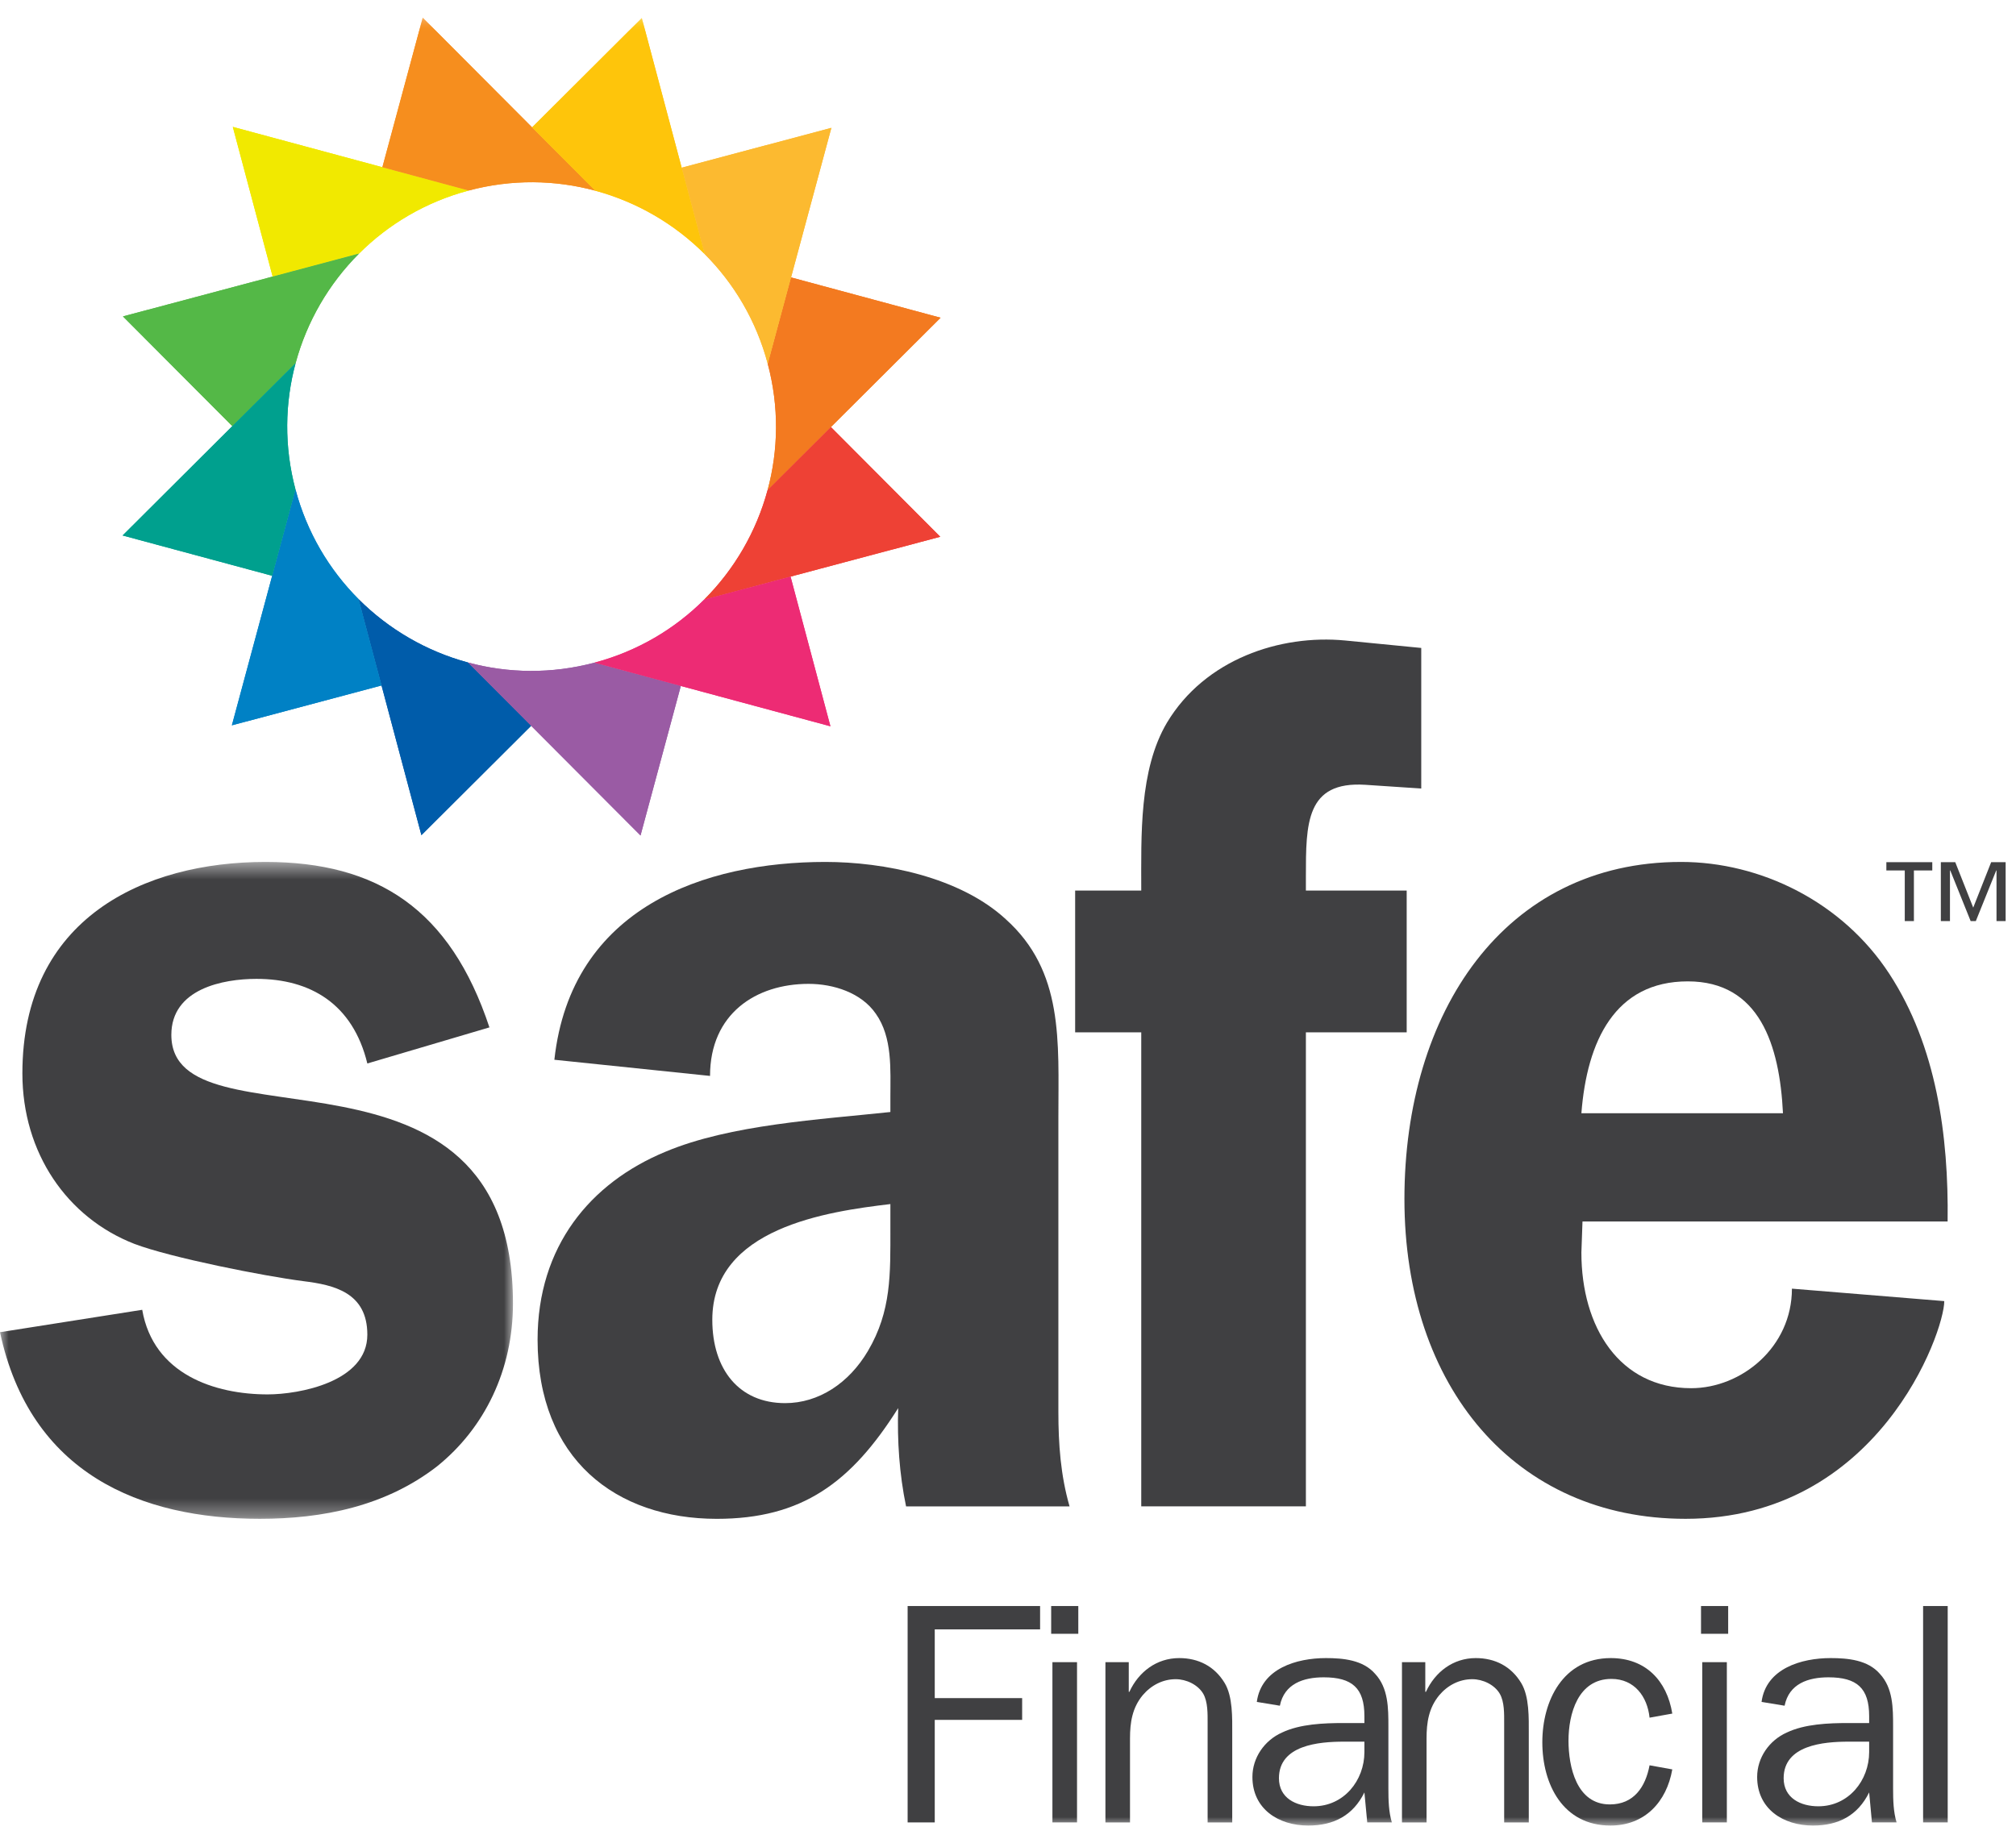 <?xml version="1.0" encoding="UTF-8"?>
<svg width="114px" height="104px" viewBox="0 0 114 104" version="1.1" xmlns="http://www.w3.org/2000/svg" xmlns:xlink="http://www.w3.org/1999/xlink">
    <title>Images/Logo/Safe_Financial-Logo</title>
    <defs>
        <polygon id="path-1" points="0 0.498 29.007 0.498 29.007 37.651 0 37.651"></polygon>
        <polygon id="path-3" points="0 103 113.414 103 113.414 0.747 0 0.747"></polygon>
    </defs>
    <g id="Images/Logo/Safe_Financial-Logo" stroke="none" stroke-width="1" fill="none" fill-rule="evenodd">
        <g>
            <path d="M112.596,48.764 L111.581,51.335 L110.565,48.764 L109.75,48.764 L109.75,52.097 L110.266,52.097 L110.266,49.234 L110.284,49.234 L111.436,52.097 L111.728,52.097 L112.881,49.234 L112.898,49.234 L112.898,52.097 L113.414,52.097 L113.414,48.764 L112.596,48.764 Z M106.669,48.764 L106.669,49.234 L107.71,49.234 L107.71,52.097 L108.227,52.097 L108.227,49.234 L109.266,49.234 L109.266,48.764 L106.669,48.764 Z" id="Fill-1" fill="#404042"></path>
            <g id="Group-46" transform="translate(0, 0.253)">
                <g id="Group-4" transform="translate(0, 48)">
                    <mask id="mask-2" fill="white">
                        <use xlink:href="#path-1"></use>
                    </mask>
                    <g id="Clip-3"></g>
                    <path d="M20.772,11.897 C19.95,8.519 17.543,7.112 14.502,7.112 C12.602,7.112 9.689,7.675 9.689,10.278 C9.689,16.963 29.007,9.364 29.007,25.477 C29.007,29.206 27.422,32.514 24.699,34.696 C21.786,36.947 18.239,37.651 14.692,37.651 C7.979,37.651 1.709,35.117 -0,27.096 L8.042,25.829 C8.675,29.488 12.159,30.614 15.135,30.614 C16.909,30.614 20.772,29.91 20.772,27.237 C20.772,24.844 18.872,24.422 17.163,24.21 C14.946,23.928 9.626,22.874 7.598,22.1 C3.799,20.622 1.266,16.963 1.266,12.459 C1.266,3.664 8.169,0.498 15.008,0.498 C21.342,0.498 25.459,3.171 27.676,9.856 L20.772,11.897 Z" id="Fill-2" fill="#404042" mask="url(#mask-2)"></path>
                </g>
                <path d="M50.349,67.849 C46.801,68.272 40.279,69.187 40.279,74.393 C40.279,77.206 41.797,79.108 44.397,79.108 C46.295,79.108 48.005,77.982 49.083,76.152 C50.411,73.9 50.349,71.79 50.349,69.255 L50.349,67.849 Z M51.236,84.948 C50.855,83.118 50.73,81.218 50.791,79.389 C48.133,83.611 45.346,85.652 40.532,85.652 C34.831,85.652 30.399,82.274 30.399,75.519 C30.399,70.242 33.376,66.654 37.618,64.894 C41.291,63.345 46.422,63.064 50.349,62.642 L50.349,61.796 C50.349,60.249 50.475,58.419 49.525,57.083 C48.703,55.888 47.12,55.394 45.725,55.394 C42.748,55.394 40.151,57.083 40.151,60.601 L31.348,59.687 C32.298,51.033 39.898,48.498 46.675,48.498 C49.968,48.498 54.276,49.343 56.871,51.735 C60.164,54.69 59.849,58.631 59.849,62.923 L59.849,79.6 C59.849,81.43 59.975,83.189 60.481,84.948 L51.236,84.948 Z" id="Fill-5" fill="#404042"></path>
                <path d="M73.845,84.947 L64.535,84.947 L64.535,58.137 L60.797,58.137 L60.797,50.116 L64.535,50.116 C64.535,47.02 64.407,43.291 65.991,40.617 C68.144,37.029 72.388,35.622 76.062,35.973 L80.368,36.395 L80.368,44.346 L77.201,44.135 C73.845,43.924 73.845,46.316 73.845,49.343 L73.845,50.116 L79.545,50.116 L79.545,58.137 L73.845,58.137 L73.845,84.947 Z" id="Fill-7" fill="#404042"></path>
                <path d="M100.823,62.712 C100.633,58.842 99.493,55.253 95.44,55.253 C91.323,55.253 89.739,58.631 89.424,62.712 L100.823,62.712 Z M89.486,68.834 L89.424,70.593 C89.424,74.815 91.577,78.263 95.63,78.263 C98.479,78.263 101.329,75.941 101.329,72.633 L109.944,73.338 C109.944,75.097 106.206,85.651 95.313,85.651 C85.686,85.651 79.417,78.193 79.417,67.566 C79.417,57.013 85.052,48.498 95.059,48.498 C99.557,48.498 104.178,50.75 106.84,54.831 C109.501,58.913 110.196,63.978 110.133,68.834 L89.486,68.834 Z" id="Fill-9" fill="#404042"></path>
                <polygon id="Fill-11" fill="#404042" points="51.324 102.822 51.324 90.584 58.815 90.584 58.815 91.904 52.858 91.904 52.858 95.792 57.8 95.792 57.8 97.023 52.858 97.023 52.858 102.822"></polygon>
                <mask id="mask-4" fill="white">
                    <use xlink:href="#path-3"></use>
                </mask>
                <g id="Clip-14"></g>
                <path d="M59.512,102.822 L60.903,102.822 L60.903,93.759 L59.512,93.759 L59.512,102.822 Z M59.441,92.154 L60.975,92.154 L60.975,90.584 L59.441,90.584 L59.441,92.154 Z" id="Fill-13" fill="#404042" mask="url(#mask-4)"></path>
                <path d="M63.829,95.436 L63.865,95.436 C64.382,94.314 65.397,93.528 66.683,93.528 C67.77,93.528 68.681,93.993 69.251,94.936 C69.716,95.706 69.68,96.915 69.68,97.808 L69.68,102.823 L68.288,102.823 L68.288,97.219 C68.288,96.683 68.306,96.007 68.039,95.543 C67.735,95.026 67.075,94.722 66.486,94.722 C65.756,94.722 65.096,95.062 64.614,95.632 C64.025,96.347 63.899,97.166 63.899,98.076 L63.899,102.823 L62.509,102.823 L62.509,93.76 L63.829,93.76 L63.829,95.436 Z" id="Fill-15" fill="#404042" mask="url(#mask-4)"></path>
                <path d="M77.154,98.255 L75.995,98.255 C74.568,98.255 72.321,98.45 72.321,100.323 C72.321,101.448 73.284,101.911 74.28,101.911 C75.995,101.911 77.154,100.449 77.154,98.843 L77.154,98.255 Z M77.154,97.202 L77.154,96.809 C77.154,95.223 76.458,94.616 74.853,94.616 C73.712,94.616 72.623,94.973 72.374,96.222 L71.07,96.007 C71.321,94.117 73.319,93.528 74.978,93.528 C75.958,93.528 77.082,93.635 77.76,94.419 C78.51,95.223 78.51,96.364 78.51,97.399 L78.51,100.913 C78.51,101.572 78.528,102.233 78.706,102.822 L77.314,102.822 L77.154,101.126 C76.512,102.429 75.423,103 73.978,103 C72.285,103 70.821,102.055 70.821,100.251 C70.821,99.164 71.499,98.184 72.497,97.738 C73.515,97.255 74.853,97.202 75.977,97.202 L77.154,97.202 Z" id="Fill-16" fill="#404042" mask="url(#mask-4)"></path>
                <path d="M80.597,95.436 L80.634,95.436 C81.152,94.314 82.167,93.528 83.451,93.528 C84.54,93.528 85.45,93.993 86.02,94.936 C86.486,95.706 86.449,96.915 86.449,97.808 L86.449,102.823 L85.057,102.823 L85.057,97.219 C85.057,96.683 85.076,96.007 84.808,95.543 C84.504,95.026 83.844,94.722 83.255,94.722 C82.525,94.722 81.863,95.062 81.383,95.632 C80.794,96.347 80.668,97.166 80.668,98.076 L80.668,102.823 L79.278,102.823 L79.278,93.76 L80.597,93.76 L80.597,95.436 Z" id="Fill-17" fill="#404042" mask="url(#mask-4)"></path>
                <path d="M94.564,99.824 C94.243,101.661 93.012,103 91.069,103 C88.376,103 87.215,100.662 87.215,98.29 C87.215,95.934 88.391,93.528 91.085,93.528 C93.047,93.528 94.26,94.794 94.564,96.667 L93.279,96.898 C93.155,95.705 92.423,94.706 91.122,94.706 C89.231,94.706 88.695,96.683 88.695,98.2 C88.695,99.665 89.142,101.805 91.033,101.805 C92.387,101.805 93.047,100.823 93.279,99.592 L94.564,99.824 Z" id="Fill-18" fill="#404042" mask="url(#mask-4)"></path>
                <path d="M96.258,102.822 L97.649,102.822 L97.649,93.759 L96.258,93.759 L96.258,102.822 Z M96.189,92.154 L97.724,92.154 L97.724,90.584 L96.189,90.584 L96.189,92.154 Z" id="Fill-19" fill="#404042" mask="url(#mask-4)"></path>
                <path d="M105.696,98.255 L104.535,98.255 C103.108,98.255 100.861,98.45 100.861,100.323 C100.861,101.448 101.825,101.911 102.823,101.911 C104.535,101.911 105.696,100.449 105.696,98.843 L105.696,98.255 Z M105.696,97.202 L105.696,96.809 C105.696,95.223 104.999,94.616 103.395,94.616 C102.253,94.616 101.165,94.973 100.915,96.222 L99.612,96.007 C99.862,94.117 101.86,93.528 103.518,93.528 C104.501,93.528 105.624,93.635 106.301,94.419 C107.05,95.223 107.05,96.364 107.05,97.399 L107.05,100.913 C107.05,101.572 107.069,102.233 107.247,102.822 L105.854,102.822 L105.696,101.126 C105.052,102.429 103.966,103 102.52,103 C100.825,103 99.363,102.055 99.363,100.251 C99.363,99.164 100.04,98.184 101.04,97.738 C102.055,97.255 103.395,97.202 104.518,97.202 L105.696,97.202 Z" id="Fill-20" fill="#404042" mask="url(#mask-4)"></path>
                <polygon id="Fill-21" fill="#404042" mask="url(#mask-4)" points="108.747 102.822 110.138 102.822 110.138 90.584 108.747 90.584"></polygon>
                <path d="M44.731,15.437 L43.415,20.32 L43.413,20.32 C44.061,22.75 44.018,25.204 43.405,27.47 L46.985,23.901 L53.188,17.718 L44.731,15.437 Z" id="Fill-22" fill="#F37A20" mask="url(#mask-4)"></path>
                <path d="M21.622,9.205 L13.165,6.924 L15.418,15.39 L20.302,14.089 C20.303,14.088 20.305,14.086 20.308,14.085 C21.968,12.427 24.075,11.169 26.506,10.522 L21.622,9.205 Z" id="Fill-23" fill="#F1E900" mask="url(#mask-4)"></path>
                <path d="M26.465,37.218 C26.463,37.218 26.461,37.217 26.459,37.217 C24.123,36.584 21.986,35.345 20.276,33.634 L21.575,38.517 L23.83,46.983 L30.034,40.798 L26.465,37.218 Z" id="Fill-24" fill="#005CAA" mask="url(#mask-4)"></path>
                <path d="M20.272,33.629 C18.613,31.967 17.356,29.861 16.709,27.43 L16.709,27.43 L15.391,32.313 L13.112,40.771 L21.576,38.517 L20.276,33.633 C20.274,33.631 20.272,33.63 20.272,33.629" id="Fill-25" fill="#0081C5" mask="url(#mask-4)"></path>
                <path d="M30.089,6.952 L23.904,0.747 L21.623,9.205 L26.506,10.522 C28.939,9.875 31.391,9.918 33.657,10.531 L30.089,6.952 Z" id="Fill-26" fill="#F68E1E" mask="url(#mask-4)"></path>
                <path d="M46.985,23.901 L43.405,27.469 C43.405,27.471 43.403,27.473 43.403,27.475 C42.77,29.811 41.532,31.948 39.82,33.659 L44.704,32.359 L53.169,30.106 L46.985,23.901 Z" id="Fill-27" fill="#EE4135" mask="url(#mask-4)"></path>
                <path d="M15.418,15.39 L6.953,17.643 L10.045,20.746 L13.138,23.848 L16.717,20.281 C16.718,20.278 16.718,20.276 16.719,20.274 C17.352,17.938 18.59,15.801 20.302,14.09 L15.418,15.39 Z" id="Fill-28" fill="#54B847" mask="url(#mask-4)"></path>
                <path d="M33.616,37.227 L33.616,37.227 C31.184,37.873 28.733,37.831 26.465,37.218 L30.034,40.797 L36.22,47.002 L38.499,38.544 L33.616,37.227 Z" id="Fill-29" fill="#9A5BA4" mask="url(#mask-4)"></path>
                <path d="M38.547,9.232 L39.847,14.115 C39.849,14.118 39.851,14.119 39.851,14.121 C41.509,15.781 42.767,17.888 43.413,20.319 L43.415,20.319 L44.732,15.436 L47.012,6.978 L38.547,9.232 Z" id="Fill-30" fill="#FCBA30" mask="url(#mask-4)"></path>
                <path d="M39.82,33.66 C39.818,33.662 39.817,33.663 39.815,33.665 C38.154,35.323 36.048,36.58 33.616,37.227 L38.499,38.544 L46.958,40.825 L44.704,32.36 L39.82,33.66 Z" id="Fill-31" fill="#ED2B74" mask="url(#mask-4)"></path>
                <path d="M13.138,23.848 L6.934,30.033 L15.391,32.313 L16.708,27.43 L16.708,27.43 C16.061,24.998 16.105,22.546 16.717,20.281 L13.138,23.848 Z" id="Fill-32" fill="#00A08E" mask="url(#mask-4)"></path>
                <path d="M30.089,6.952 L33.657,10.531 C33.659,10.531 33.661,10.531 33.663,10.533 C35.999,11.165 38.136,12.404 39.847,14.116 L38.547,9.232 L36.293,0.766 L30.089,6.952 Z" id="Fill-33" fill="#FEC50B" mask="url(#mask-4)"></path>
                <path d="M44.731,15.437 L43.415,20.32 L43.413,20.32 C44.061,22.75 44.018,25.204 43.405,27.47 L46.985,23.901 L53.188,17.718 L44.731,15.437 Z" id="Fill-34" fill="#F37A20" mask="url(#mask-4)"></path>
                <path d="M21.622,9.205 L13.165,6.924 L15.418,15.39 L20.302,14.089 C20.303,14.088 20.305,14.086 20.308,14.085 C21.968,12.427 24.075,11.169 26.506,10.522 L21.622,9.205 Z" id="Fill-35" fill="#F1E900" mask="url(#mask-4)"></path>
                <path d="M26.465,37.218 C26.463,37.218 26.461,37.217 26.459,37.217 C24.123,36.584 21.986,35.345 20.276,33.634 L21.575,38.517 L23.83,46.983 L30.034,40.798 L26.465,37.218 Z" id="Fill-36" fill="#005CAA" mask="url(#mask-4)"></path>
                <path d="M20.272,33.629 C18.613,31.967 17.356,29.861 16.709,27.43 L16.709,27.43 L15.391,32.313 L13.112,40.771 L21.576,38.517 L20.276,33.633 C20.274,33.631 20.272,33.63 20.272,33.629" id="Fill-37" fill="#0081C5" mask="url(#mask-4)"></path>
                <path d="M30.089,6.952 L23.904,0.747 L21.623,9.205 L26.506,10.522 C28.939,9.875 31.391,9.918 33.657,10.531 L30.089,6.952 Z" id="Fill-38" fill="#F68E1E" mask="url(#mask-4)"></path>
                <path d="M46.985,23.901 L43.405,27.469 C43.405,27.471 43.403,27.473 43.403,27.475 C42.77,29.811 41.532,31.948 39.82,33.659 L44.704,32.359 L53.169,30.106 L46.985,23.901 Z" id="Fill-39" fill="#EE4135" mask="url(#mask-4)"></path>
                <path d="M15.418,15.39 L6.953,17.643 L10.045,20.746 L13.138,23.848 L16.717,20.281 C16.718,20.278 16.718,20.276 16.719,20.274 C17.352,17.938 18.59,15.801 20.302,14.09 L15.418,15.39 Z" id="Fill-40" fill="#54B847" mask="url(#mask-4)"></path>
                <path d="M33.616,37.227 L33.616,37.227 C31.184,37.873 28.733,37.831 26.465,37.218 L30.034,40.797 L36.22,47.002 L38.499,38.544 L33.616,37.227 Z" id="Fill-41" fill="#9A5BA4" mask="url(#mask-4)"></path>
                <path d="M38.547,9.232 L39.847,14.115 C39.849,14.118 39.851,14.119 39.851,14.121 C41.509,15.781 42.767,17.888 43.413,20.319 L43.415,20.319 L44.732,15.436 L47.012,6.978 L38.547,9.232 Z" id="Fill-42" fill="#FCBA30" mask="url(#mask-4)"></path>
                <path d="M39.82,33.66 C39.818,33.662 39.817,33.663 39.815,33.665 C38.154,35.323 36.048,36.58 33.616,37.227 L38.499,38.544 L46.958,40.825 L44.704,32.36 L39.82,33.66 Z" id="Fill-43" fill="#ED2B74" mask="url(#mask-4)"></path>
                <path d="M13.138,23.848 L6.934,30.033 L15.391,32.313 L16.708,27.43 L16.708,27.43 C16.061,24.998 16.105,22.546 16.717,20.281 L13.138,23.848 Z" id="Fill-44" fill="#00A08E" mask="url(#mask-4)"></path>
                <path d="M30.089,6.952 L33.657,10.531 C33.659,10.531 33.661,10.531 33.663,10.533 C35.999,11.165 38.136,12.404 39.847,14.116 L38.547,9.232 L36.293,0.766 L30.089,6.952 Z" id="Fill-45" fill="#FEC50B" mask="url(#mask-4)"></path>
            </g>
        </g>
    </g>
</svg>